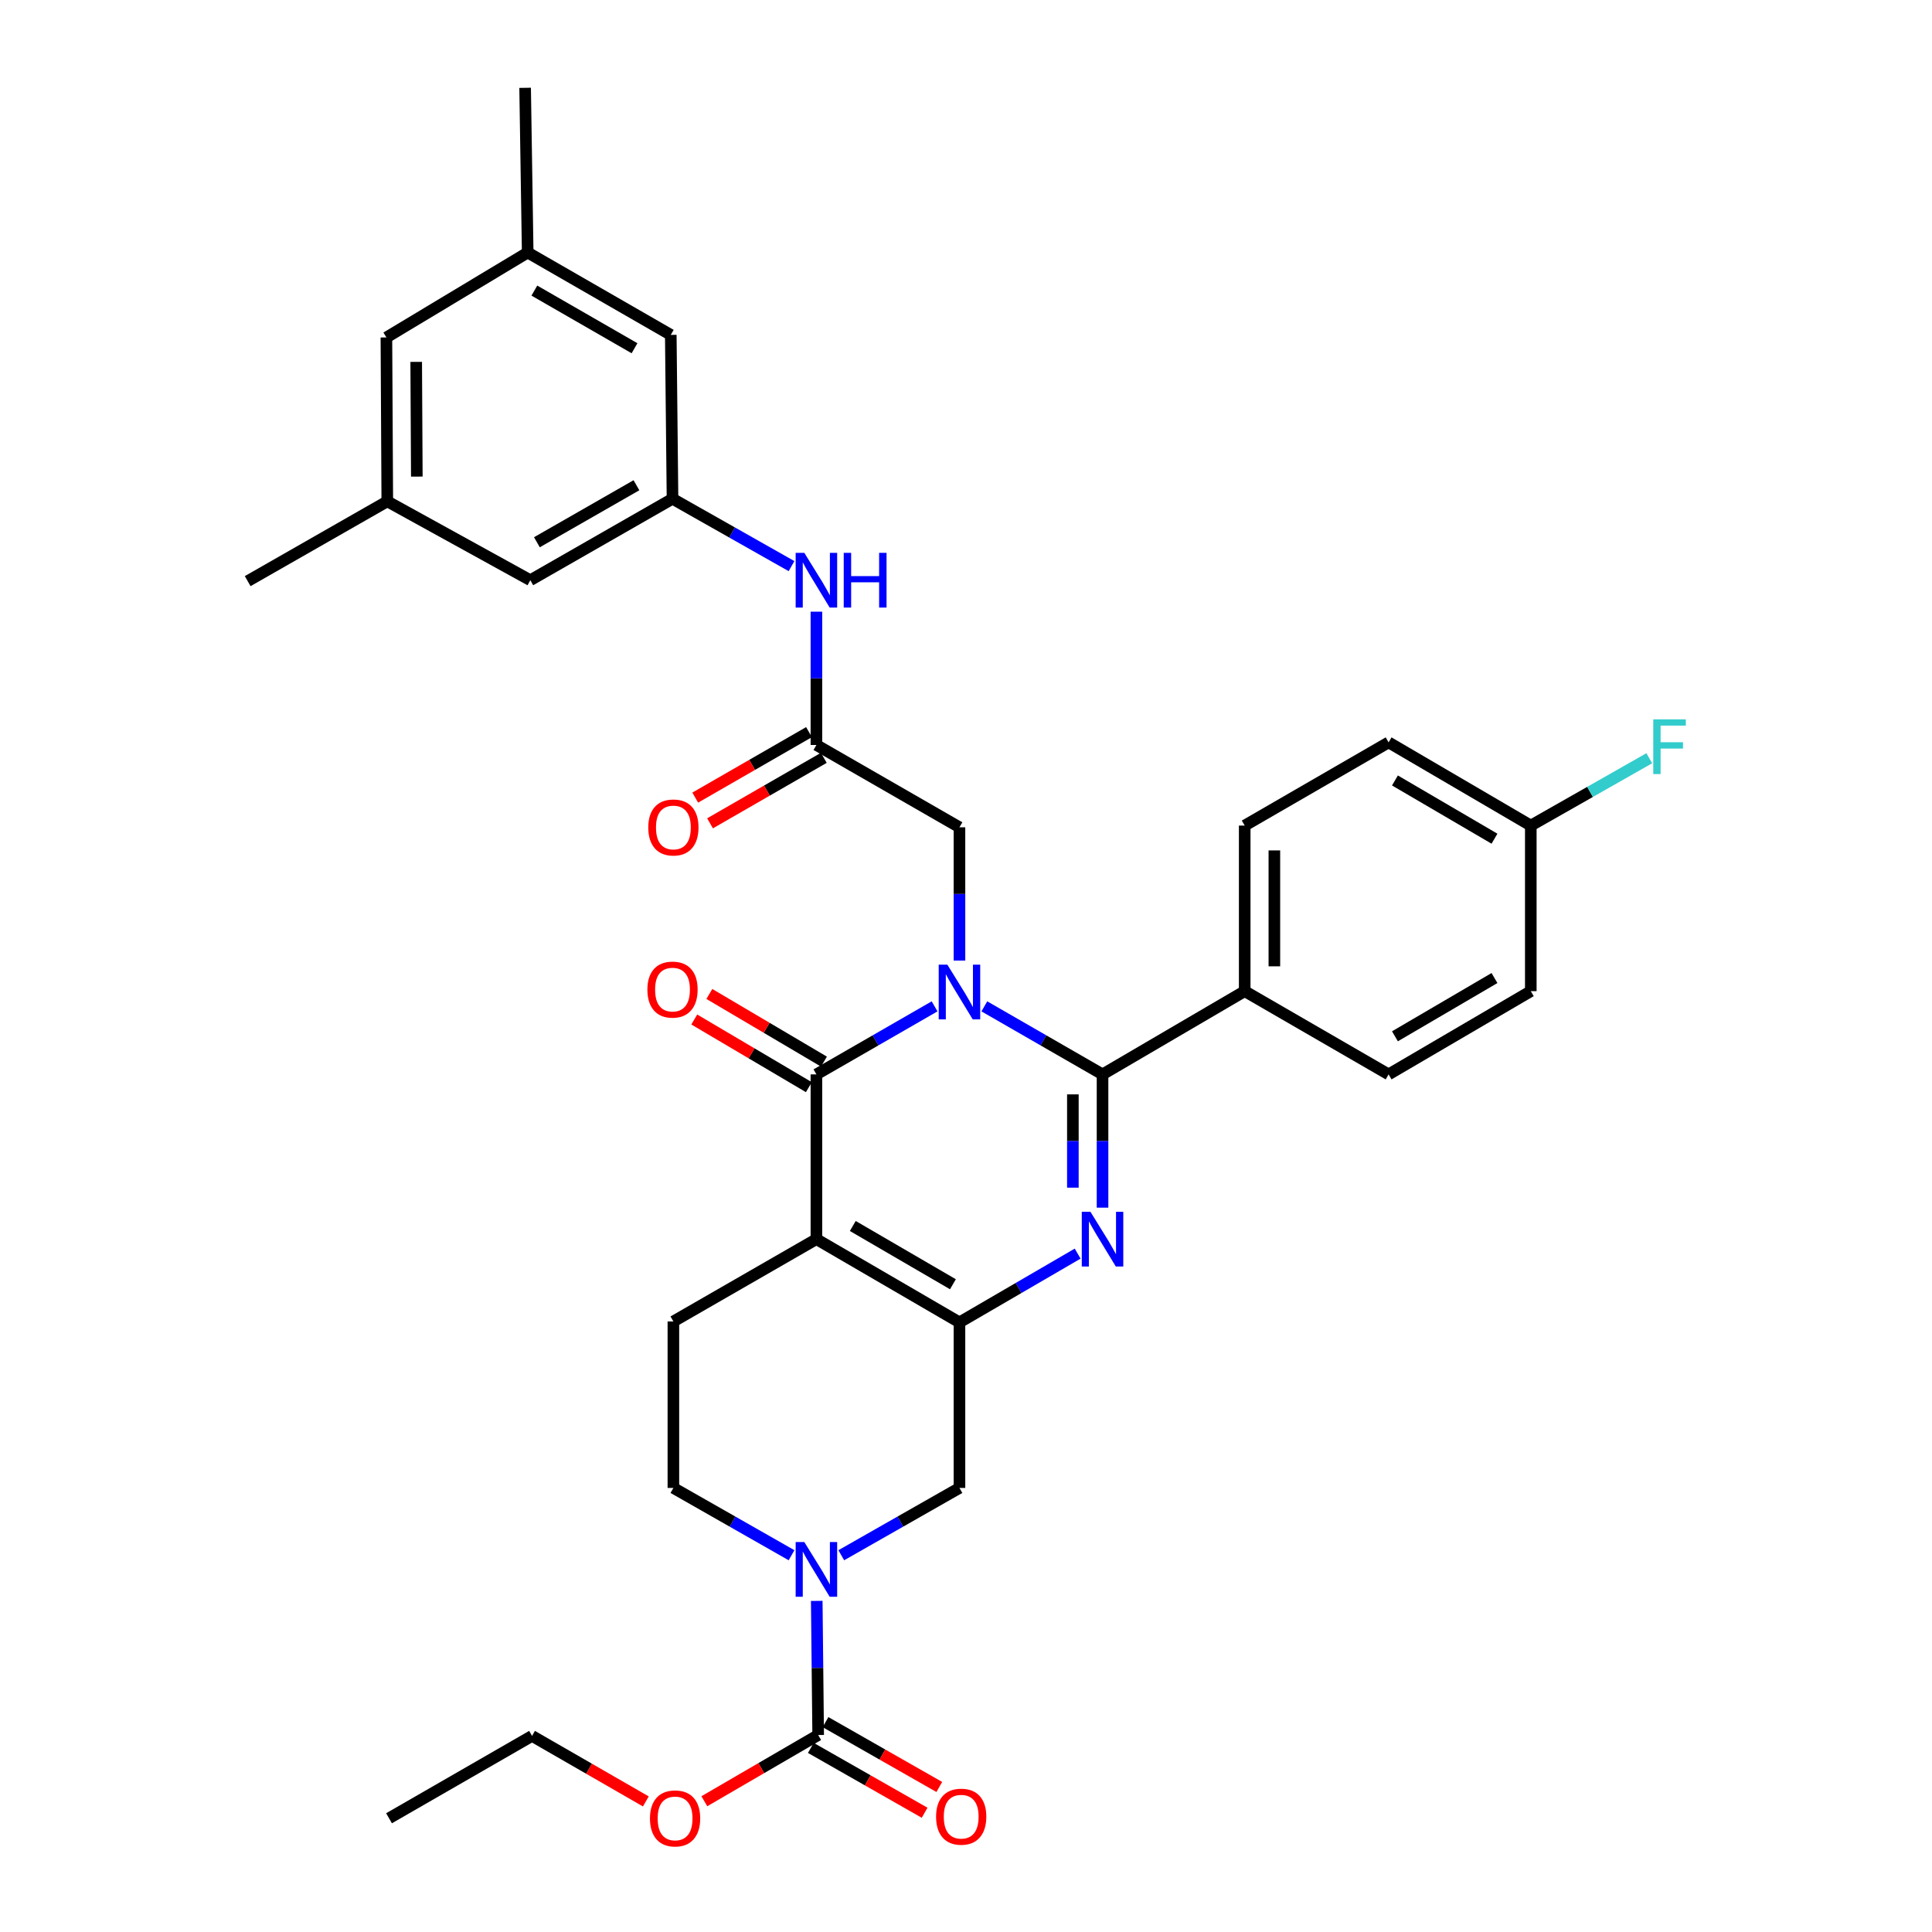 <?xml version='1.0' encoding='iso-8859-1'?>
<svg version='1.1' baseProfile='full'
              xmlns='http://www.w3.org/2000/svg'
                      xmlns:rdkit='http://www.rdkit.org/xml'
                      xmlns:xlink='http://www.w3.org/1999/xlink'
                  xml:space='preserve'
width='1000px' height='1000px' viewBox='0 0 1000 1000'>
<!-- END OF HEADER -->
<rect style='opacity:1.0;fill:#FFFFFF;stroke:none' width='1000' height='1000' x='0' y='0'> </rect>
<path class='bond-1' d='M 509.493,520.888 L 540.082,538.495' style='fill:none;fill-rule:evenodd;stroke:#0000FF;stroke-width:6px;stroke-linecap:butt;stroke-linejoin:miter;stroke-opacity:1' />
<path class='bond-1' d='M 540.082,538.495 L 570.671,556.103' style='fill:none;fill-rule:evenodd;stroke:#000000;stroke-width:6px;stroke-linecap:butt;stroke-linejoin:miter;stroke-opacity:1' />
<path class='bond-2' d='M 483.741,520.888 L 453.156,538.496' style='fill:none;fill-rule:evenodd;stroke:#0000FF;stroke-width:6px;stroke-linecap:butt;stroke-linejoin:miter;stroke-opacity:1' />
<path class='bond-2' d='M 453.156,538.496 L 422.572,556.103' style='fill:none;fill-rule:evenodd;stroke:#000000;stroke-width:6px;stroke-linecap:butt;stroke-linejoin:miter;stroke-opacity:1' />
<path class='bond-8' d='M 496.617,497.184 L 496.617,462.698' style='fill:none;fill-rule:evenodd;stroke:#0000FF;stroke-width:6px;stroke-linecap:butt;stroke-linejoin:miter;stroke-opacity:1' />
<path class='bond-8' d='M 496.617,462.698 L 496.617,428.213' style='fill:none;fill-rule:evenodd;stroke:#000000;stroke-width:6px;stroke-linecap:butt;stroke-linejoin:miter;stroke-opacity:1' />
<path class='bond-0' d='M 422.572,641.374 L 422.572,556.103' style='fill:none;fill-rule:evenodd;stroke:#000000;stroke-width:6px;stroke-linecap:butt;stroke-linejoin:miter;stroke-opacity:1' />
<path class='bond-4' d='M 422.572,641.374 L 496.617,684.462' style='fill:none;fill-rule:evenodd;stroke:#000000;stroke-width:6px;stroke-linecap:butt;stroke-linejoin:miter;stroke-opacity:1' />
<path class='bond-4' d='M 441.401,634.566 L 493.233,664.728' style='fill:none;fill-rule:evenodd;stroke:#000000;stroke-width:6px;stroke-linecap:butt;stroke-linejoin:miter;stroke-opacity:1' />
<path class='bond-9' d='M 422.572,641.374 L 348.544,683.985' style='fill:none;fill-rule:evenodd;stroke:#000000;stroke-width:6px;stroke-linecap:butt;stroke-linejoin:miter;stroke-opacity:1' />
<path class='bond-3' d='M 570.671,556.103 L 570.671,590.593' style='fill:none;fill-rule:evenodd;stroke:#000000;stroke-width:6px;stroke-linecap:butt;stroke-linejoin:miter;stroke-opacity:1' />
<path class='bond-3' d='M 570.671,590.593 L 570.671,625.083' style='fill:none;fill-rule:evenodd;stroke:#0000FF;stroke-width:6px;stroke-linecap:butt;stroke-linejoin:miter;stroke-opacity:1' />
<path class='bond-3' d='M 555.316,566.45 L 555.316,590.593' style='fill:none;fill-rule:evenodd;stroke:#000000;stroke-width:6px;stroke-linecap:butt;stroke-linejoin:miter;stroke-opacity:1' />
<path class='bond-3' d='M 555.316,590.593 L 555.316,614.736' style='fill:none;fill-rule:evenodd;stroke:#0000FF;stroke-width:6px;stroke-linecap:butt;stroke-linejoin:miter;stroke-opacity:1' />
<path class='bond-11' d='M 570.671,556.103 L 644.256,513.024' style='fill:none;fill-rule:evenodd;stroke:#000000;stroke-width:6px;stroke-linecap:butt;stroke-linejoin:miter;stroke-opacity:1' />
<path class='bond-14' d='M 426.475,549.492 L 396.816,531.98' style='fill:none;fill-rule:evenodd;stroke:#000000;stroke-width:6px;stroke-linecap:butt;stroke-linejoin:miter;stroke-opacity:1' />
<path class='bond-14' d='M 396.816,531.98 L 367.157,514.469' style='fill:none;fill-rule:evenodd;stroke:#FF0000;stroke-width:6px;stroke-linecap:butt;stroke-linejoin:miter;stroke-opacity:1' />
<path class='bond-14' d='M 418.668,562.714 L 389.009,545.203' style='fill:none;fill-rule:evenodd;stroke:#000000;stroke-width:6px;stroke-linecap:butt;stroke-linejoin:miter;stroke-opacity:1' />
<path class='bond-14' d='M 389.009,545.203 L 359.35,527.691' style='fill:none;fill-rule:evenodd;stroke:#FF0000;stroke-width:6px;stroke-linecap:butt;stroke-linejoin:miter;stroke-opacity:1' />
<path class='bond-34' d='M 557.789,648.87 L 527.203,666.666' style='fill:none;fill-rule:evenodd;stroke:#0000FF;stroke-width:6px;stroke-linecap:butt;stroke-linejoin:miter;stroke-opacity:1' />
<path class='bond-34' d='M 527.203,666.666 L 496.617,684.462' style='fill:none;fill-rule:evenodd;stroke:#000000;stroke-width:6px;stroke-linecap:butt;stroke-linejoin:miter;stroke-opacity:1' />
<path class='bond-7' d='M 496.617,684.462 L 496.617,770.152' style='fill:none;fill-rule:evenodd;stroke:#000000;stroke-width:6px;stroke-linecap:butt;stroke-linejoin:miter;stroke-opacity:1' />
<path class='bond-5' d='M 409.702,804.988 L 379.123,787.57' style='fill:none;fill-rule:evenodd;stroke:#0000FF;stroke-width:6px;stroke-linecap:butt;stroke-linejoin:miter;stroke-opacity:1' />
<path class='bond-5' d='M 379.123,787.57 L 348.544,770.152' style='fill:none;fill-rule:evenodd;stroke:#000000;stroke-width:6px;stroke-linecap:butt;stroke-linejoin:miter;stroke-opacity:1' />
<path class='bond-6' d='M 422.745,828.622 L 423.115,863.332' style='fill:none;fill-rule:evenodd;stroke:#0000FF;stroke-width:6px;stroke-linecap:butt;stroke-linejoin:miter;stroke-opacity:1' />
<path class='bond-6' d='M 423.115,863.332 L 423.485,898.042' style='fill:none;fill-rule:evenodd;stroke:#000000;stroke-width:6px;stroke-linecap:butt;stroke-linejoin:miter;stroke-opacity:1' />
<path class='bond-35' d='M 435.442,804.989 L 466.03,787.571' style='fill:none;fill-rule:evenodd;stroke:#0000FF;stroke-width:6px;stroke-linecap:butt;stroke-linejoin:miter;stroke-opacity:1' />
<path class='bond-35' d='M 466.03,787.571 L 496.617,770.152' style='fill:none;fill-rule:evenodd;stroke:#000000;stroke-width:6px;stroke-linecap:butt;stroke-linejoin:miter;stroke-opacity:1' />
<path class='bond-16' d='M 419.683,904.713 L 449.133,921.494' style='fill:none;fill-rule:evenodd;stroke:#000000;stroke-width:6px;stroke-linecap:butt;stroke-linejoin:miter;stroke-opacity:1' />
<path class='bond-16' d='M 449.133,921.494 L 478.582,938.275' style='fill:none;fill-rule:evenodd;stroke:#FF0000;stroke-width:6px;stroke-linecap:butt;stroke-linejoin:miter;stroke-opacity:1' />
<path class='bond-16' d='M 427.286,891.372 L 456.735,908.153' style='fill:none;fill-rule:evenodd;stroke:#000000;stroke-width:6px;stroke-linecap:butt;stroke-linejoin:miter;stroke-opacity:1' />
<path class='bond-16' d='M 456.735,908.153 L 486.184,924.934' style='fill:none;fill-rule:evenodd;stroke:#FF0000;stroke-width:6px;stroke-linecap:butt;stroke-linejoin:miter;stroke-opacity:1' />
<path class='bond-24' d='M 423.485,898.042 L 394.024,915.182' style='fill:none;fill-rule:evenodd;stroke:#000000;stroke-width:6px;stroke-linecap:butt;stroke-linejoin:miter;stroke-opacity:1' />
<path class='bond-24' d='M 394.024,915.182 L 364.564,932.321' style='fill:none;fill-rule:evenodd;stroke:#FF0000;stroke-width:6px;stroke-linecap:butt;stroke-linejoin:miter;stroke-opacity:1' />
<path class='bond-10' d='M 496.617,428.213 L 422.572,385.602' style='fill:none;fill-rule:evenodd;stroke:#000000;stroke-width:6px;stroke-linecap:butt;stroke-linejoin:miter;stroke-opacity:1' />
<path class='bond-15' d='M 348.544,683.985 L 348.544,770.152' style='fill:none;fill-rule:evenodd;stroke:#000000;stroke-width:6px;stroke-linecap:butt;stroke-linejoin:miter;stroke-opacity:1' />
<path class='bond-12' d='M 422.572,385.602 L 422.572,351.104' style='fill:none;fill-rule:evenodd;stroke:#000000;stroke-width:6px;stroke-linecap:butt;stroke-linejoin:miter;stroke-opacity:1' />
<path class='bond-12' d='M 422.572,351.104 L 422.572,316.606' style='fill:none;fill-rule:evenodd;stroke:#0000FF;stroke-width:6px;stroke-linecap:butt;stroke-linejoin:miter;stroke-opacity:1' />
<path class='bond-17' d='M 418.742,378.948 L 389.295,395.898' style='fill:none;fill-rule:evenodd;stroke:#000000;stroke-width:6px;stroke-linecap:butt;stroke-linejoin:miter;stroke-opacity:1' />
<path class='bond-17' d='M 389.295,395.898 L 359.849,412.847' style='fill:none;fill-rule:evenodd;stroke:#FF0000;stroke-width:6px;stroke-linecap:butt;stroke-linejoin:miter;stroke-opacity:1' />
<path class='bond-17' d='M 426.402,392.256 L 396.955,409.206' style='fill:none;fill-rule:evenodd;stroke:#000000;stroke-width:6px;stroke-linecap:butt;stroke-linejoin:miter;stroke-opacity:1' />
<path class='bond-17' d='M 396.955,409.206 L 367.509,426.155' style='fill:none;fill-rule:evenodd;stroke:#FF0000;stroke-width:6px;stroke-linecap:butt;stroke-linejoin:miter;stroke-opacity:1' />
<path class='bond-20' d='M 644.256,513.024 L 644.256,427.317' style='fill:none;fill-rule:evenodd;stroke:#000000;stroke-width:6px;stroke-linecap:butt;stroke-linejoin:miter;stroke-opacity:1' />
<path class='bond-20' d='M 659.611,500.168 L 659.611,440.173' style='fill:none;fill-rule:evenodd;stroke:#000000;stroke-width:6px;stroke-linecap:butt;stroke-linejoin:miter;stroke-opacity:1' />
<path class='bond-21' d='M 644.256,513.024 L 718.736,556.103' style='fill:none;fill-rule:evenodd;stroke:#000000;stroke-width:6px;stroke-linecap:butt;stroke-linejoin:miter;stroke-opacity:1' />
<path class='bond-13' d='M 409.692,293.025 L 378.892,275.595' style='fill:none;fill-rule:evenodd;stroke:#0000FF;stroke-width:6px;stroke-linecap:butt;stroke-linejoin:miter;stroke-opacity:1' />
<path class='bond-13' d='M 378.892,275.595 L 348.091,258.164' style='fill:none;fill-rule:evenodd;stroke:#000000;stroke-width:6px;stroke-linecap:butt;stroke-linejoin:miter;stroke-opacity:1' />
<path class='bond-22' d='M 348.091,258.164 L 347.196,173.336' style='fill:none;fill-rule:evenodd;stroke:#000000;stroke-width:6px;stroke-linecap:butt;stroke-linejoin:miter;stroke-opacity:1' />
<path class='bond-23' d='M 348.091,258.164 L 274.49,300.314' style='fill:none;fill-rule:evenodd;stroke:#000000;stroke-width:6px;stroke-linecap:butt;stroke-linejoin:miter;stroke-opacity:1' />
<path class='bond-23' d='M 329.42,251.162 L 277.899,280.667' style='fill:none;fill-rule:evenodd;stroke:#000000;stroke-width:6px;stroke-linecap:butt;stroke-linejoin:miter;stroke-opacity:1' />
<path class='bond-18' d='M 273.133,130.709 L 347.196,173.336' style='fill:none;fill-rule:evenodd;stroke:#000000;stroke-width:6px;stroke-linecap:butt;stroke-linejoin:miter;stroke-opacity:1' />
<path class='bond-18' d='M 276.583,150.411 L 328.427,180.25' style='fill:none;fill-rule:evenodd;stroke:#000000;stroke-width:6px;stroke-linecap:butt;stroke-linejoin:miter;stroke-opacity:1' />
<path class='bond-30' d='M 273.133,130.709 L 271.803,45.455' style='fill:none;fill-rule:evenodd;stroke:#000000;stroke-width:6px;stroke-linecap:butt;stroke-linejoin:miter;stroke-opacity:1' />
<path class='bond-37' d='M 273.133,130.709 L 200.001,174.667' style='fill:none;fill-rule:evenodd;stroke:#000000;stroke-width:6px;stroke-linecap:butt;stroke-linejoin:miter;stroke-opacity:1' />
<path class='bond-19' d='M 200.461,259.495 L 274.49,300.314' style='fill:none;fill-rule:evenodd;stroke:#000000;stroke-width:6px;stroke-linecap:butt;stroke-linejoin:miter;stroke-opacity:1' />
<path class='bond-25' d='M 200.461,259.495 L 200.001,174.667' style='fill:none;fill-rule:evenodd;stroke:#000000;stroke-width:6px;stroke-linecap:butt;stroke-linejoin:miter;stroke-opacity:1' />
<path class='bond-25' d='M 215.747,246.687 L 215.425,187.308' style='fill:none;fill-rule:evenodd;stroke:#000000;stroke-width:6px;stroke-linecap:butt;stroke-linejoin:miter;stroke-opacity:1' />
<path class='bond-31' d='M 200.461,259.495 L 128.199,300.792' style='fill:none;fill-rule:evenodd;stroke:#000000;stroke-width:6px;stroke-linecap:butt;stroke-linejoin:miter;stroke-opacity:1' />
<path class='bond-28' d='M 644.256,427.317 L 718.736,384.255' style='fill:none;fill-rule:evenodd;stroke:#000000;stroke-width:6px;stroke-linecap:butt;stroke-linejoin:miter;stroke-opacity:1' />
<path class='bond-27' d='M 718.736,556.103 L 792.338,513.024' style='fill:none;fill-rule:evenodd;stroke:#000000;stroke-width:6px;stroke-linecap:butt;stroke-linejoin:miter;stroke-opacity:1' />
<path class='bond-27' d='M 722.02,536.389 L 773.541,506.233' style='fill:none;fill-rule:evenodd;stroke:#000000;stroke-width:6px;stroke-linecap:butt;stroke-linejoin:miter;stroke-opacity:1' />
<path class='bond-32' d='M 334.286,932.416 L 304.836,915.459' style='fill:none;fill-rule:evenodd;stroke:#FF0000;stroke-width:6px;stroke-linecap:butt;stroke-linejoin:miter;stroke-opacity:1' />
<path class='bond-32' d='M 304.836,915.459 L 275.385,898.503' style='fill:none;fill-rule:evenodd;stroke:#000000;stroke-width:6px;stroke-linecap:butt;stroke-linejoin:miter;stroke-opacity:1' />
<path class='bond-26' d='M 792.338,427.317 L 792.338,513.024' style='fill:none;fill-rule:evenodd;stroke:#000000;stroke-width:6px;stroke-linecap:butt;stroke-linejoin:miter;stroke-opacity:1' />
<path class='bond-29' d='M 792.338,427.317 L 823,409.888' style='fill:none;fill-rule:evenodd;stroke:#000000;stroke-width:6px;stroke-linecap:butt;stroke-linejoin:miter;stroke-opacity:1' />
<path class='bond-29' d='M 823,409.888 L 853.663,392.458' style='fill:none;fill-rule:evenodd;stroke:#33CCCC;stroke-width:6px;stroke-linecap:butt;stroke-linejoin:miter;stroke-opacity:1' />
<path class='bond-36' d='M 792.338,427.317 L 718.736,384.255' style='fill:none;fill-rule:evenodd;stroke:#000000;stroke-width:6px;stroke-linecap:butt;stroke-linejoin:miter;stroke-opacity:1' />
<path class='bond-36' d='M 773.543,434.111 L 722.022,403.967' style='fill:none;fill-rule:evenodd;stroke:#000000;stroke-width:6px;stroke-linecap:butt;stroke-linejoin:miter;stroke-opacity:1' />
<path class='bond-33' d='M 275.385,898.503 L 201.357,941.13' style='fill:none;fill-rule:evenodd;stroke:#000000;stroke-width:6px;stroke-linecap:butt;stroke-linejoin:miter;stroke-opacity:1' />
<path  class='atom-0' d='M 490.357 499.316
L 499.637 514.316
Q 500.557 515.796, 502.037 518.476
Q 503.517 521.156, 503.597 521.316
L 503.597 499.316
L 507.357 499.316
L 507.357 527.636
L 503.477 527.636
L 493.517 511.236
Q 492.357 509.316, 491.117 507.116
Q 489.917 504.916, 489.557 504.236
L 489.557 527.636
L 485.877 527.636
L 485.877 499.316
L 490.357 499.316
' fill='#0000FF'/>
<path  class='atom-4' d='M 564.411 627.214
L 573.691 642.214
Q 574.611 643.694, 576.091 646.374
Q 577.571 649.054, 577.651 649.214
L 577.651 627.214
L 581.411 627.214
L 581.411 655.534
L 577.531 655.534
L 567.571 639.134
Q 566.411 637.214, 565.171 635.014
Q 563.971 632.814, 563.611 632.134
L 563.611 655.534
L 559.931 655.534
L 559.931 627.214
L 564.411 627.214
' fill='#0000FF'/>
<path  class='atom-6' d='M 416.312 798.159
L 425.592 813.159
Q 426.512 814.639, 427.992 817.319
Q 429.472 819.999, 429.552 820.159
L 429.552 798.159
L 433.312 798.159
L 433.312 826.479
L 429.432 826.479
L 419.472 810.079
Q 418.312 808.159, 417.072 805.959
Q 415.872 803.759, 415.512 803.079
L 415.512 826.479
L 411.832 826.479
L 411.832 798.159
L 416.312 798.159
' fill='#0000FF'/>
<path  class='atom-13' d='M 416.312 286.154
L 425.592 301.154
Q 426.512 302.634, 427.992 305.314
Q 429.472 307.994, 429.552 308.154
L 429.552 286.154
L 433.312 286.154
L 433.312 314.474
L 429.432 314.474
L 419.472 298.074
Q 418.312 296.154, 417.072 293.954
Q 415.872 291.754, 415.512 291.074
L 415.512 314.474
L 411.832 314.474
L 411.832 286.154
L 416.312 286.154
' fill='#0000FF'/>
<path  class='atom-13' d='M 436.712 286.154
L 440.552 286.154
L 440.552 298.194
L 455.032 298.194
L 455.032 286.154
L 458.872 286.154
L 458.872 314.474
L 455.032 314.474
L 455.032 301.394
L 440.552 301.394
L 440.552 314.474
L 436.712 314.474
L 436.712 286.154
' fill='#0000FF'/>
<path  class='atom-15' d='M 335.091 512.208
Q 335.091 505.408, 338.451 501.608
Q 341.811 497.808, 348.091 497.808
Q 354.371 497.808, 357.731 501.608
Q 361.091 505.408, 361.091 512.208
Q 361.091 519.088, 357.691 523.008
Q 354.291 526.888, 348.091 526.888
Q 341.851 526.888, 338.451 523.008
Q 335.091 519.128, 335.091 512.208
M 348.091 523.688
Q 352.411 523.688, 354.731 520.808
Q 357.091 517.888, 357.091 512.208
Q 357.091 506.648, 354.731 503.848
Q 352.411 501.008, 348.091 501.008
Q 343.771 501.008, 341.411 503.808
Q 339.091 506.608, 339.091 512.208
Q 339.091 517.928, 341.411 520.808
Q 343.771 523.688, 348.091 523.688
' fill='#FF0000'/>
<path  class='atom-17' d='M 484.513 940.306
Q 484.513 933.506, 487.873 929.706
Q 491.233 925.906, 497.513 925.906
Q 503.793 925.906, 507.153 929.706
Q 510.513 933.506, 510.513 940.306
Q 510.513 947.186, 507.113 951.106
Q 503.713 954.986, 497.513 954.986
Q 491.273 954.986, 487.873 951.106
Q 484.513 947.226, 484.513 940.306
M 497.513 951.786
Q 501.833 951.786, 504.153 948.906
Q 506.513 945.986, 506.513 940.306
Q 506.513 934.746, 504.153 931.946
Q 501.833 929.106, 497.513 929.106
Q 493.193 929.106, 490.833 931.906
Q 488.513 934.706, 488.513 940.306
Q 488.513 946.026, 490.833 948.906
Q 493.193 951.786, 497.513 951.786
' fill='#FF0000'/>
<path  class='atom-18' d='M 335.544 428.293
Q 335.544 421.493, 338.904 417.693
Q 342.264 413.893, 348.544 413.893
Q 354.824 413.893, 358.184 417.693
Q 361.544 421.493, 361.544 428.293
Q 361.544 435.173, 358.144 439.093
Q 354.744 442.973, 348.544 442.973
Q 342.304 442.973, 338.904 439.093
Q 335.544 435.213, 335.544 428.293
M 348.544 439.773
Q 352.864 439.773, 355.184 436.893
Q 357.544 433.973, 357.544 428.293
Q 357.544 422.733, 355.184 419.933
Q 352.864 417.093, 348.544 417.093
Q 344.224 417.093, 341.864 419.893
Q 339.544 422.693, 339.544 428.293
Q 339.544 434.013, 341.864 436.893
Q 344.224 439.773, 348.544 439.773
' fill='#FF0000'/>
<path  class='atom-25' d='M 336.422 941.21
Q 336.422 934.41, 339.782 930.61
Q 343.142 926.81, 349.422 926.81
Q 355.702 926.81, 359.062 930.61
Q 362.422 934.41, 362.422 941.21
Q 362.422 948.09, 359.022 952.01
Q 355.622 955.89, 349.422 955.89
Q 343.182 955.89, 339.782 952.01
Q 336.422 948.13, 336.422 941.21
M 349.422 952.69
Q 353.742 952.69, 356.062 949.81
Q 358.422 946.89, 358.422 941.21
Q 358.422 935.65, 356.062 932.85
Q 353.742 930.01, 349.422 930.01
Q 345.102 930.01, 342.742 932.81
Q 340.422 935.61, 340.422 941.21
Q 340.422 946.93, 342.742 949.81
Q 345.102 952.69, 349.422 952.69
' fill='#FF0000'/>
<path  class='atom-30' d='M 855.728 372.338
L 872.568 372.338
L 872.568 375.578
L 859.528 375.578
L 859.528 384.178
L 871.128 384.178
L 871.128 387.458
L 859.528 387.458
L 859.528 400.658
L 855.728 400.658
L 855.728 372.338
' fill='#33CCCC'/>
</svg>
